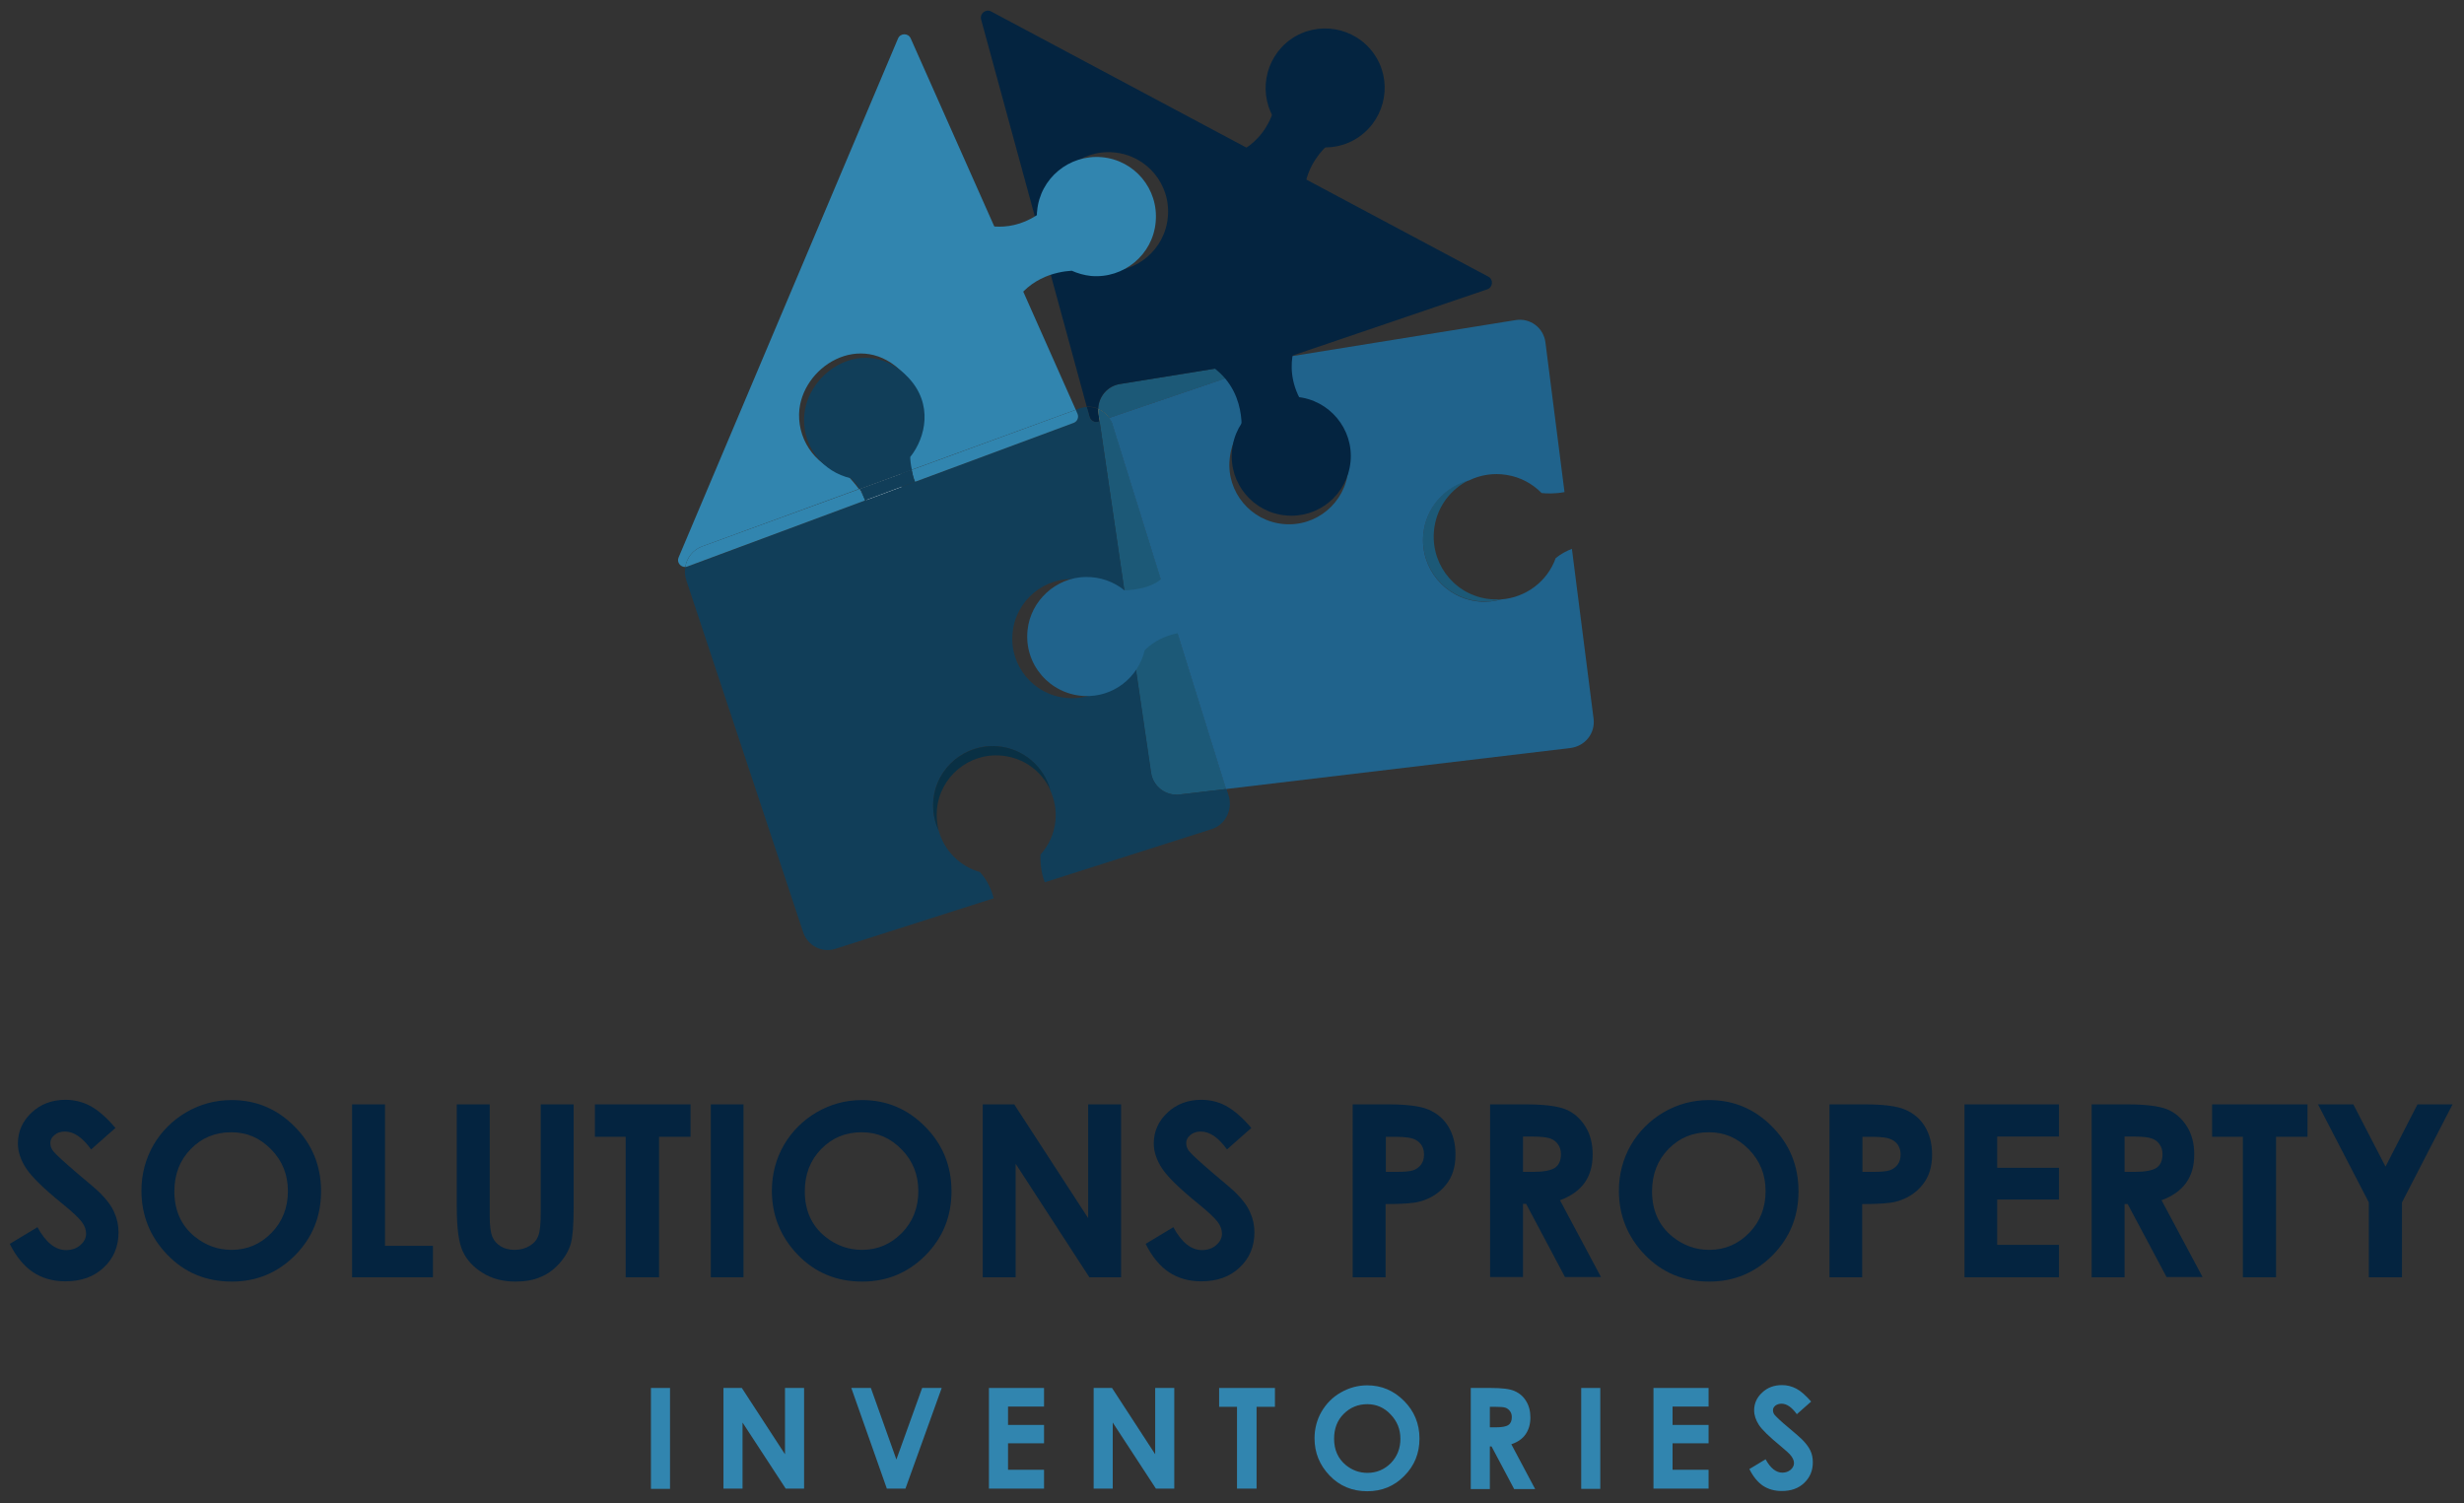 <?xml version="1.0" encoding="utf-8"?>
<!-- Generator: Adobe Illustrator 23.0.2, SVG Export Plug-In . SVG Version: 6.00 Build 0)  -->
<svg version="1.1" id="Layer_1" xmlns="http://www.w3.org/2000/svg" xmlns:xlink="http://www.w3.org/1999/xlink" x="0px" y="0px"
	 viewBox="0 0 1033 630.2" style="enable-background:new 0 0 1033 630.2;" xml:space="preserve">
<rect x="0" y="0" width="1033" height="630.2" fill="#333333" stroke="none"/>
<style type="text/css">
	.st0{clip-path:url(#SVGID_2_);fill:#042440;}
	.st1{clip-path:url(#SVGID_2_);fill:#F6911F;}
	.st2{clip-path:url(#SVGID_2_);fill:#1C5977;}
	.st3{clip-path:url(#SVGID_2_);fill:#113E59;}
	.st4{clip-path:url(#SVGID_2_);fill:#093044;}
	.st5{clip-path:url(#SVGID_2_);fill:#FFFFFF;}
	.st6{clip-path:url(#SVGID_2_);fill:#20638C;}
	.st7{clip-path:url(#SVGID_2_);fill:#3185AF;}
</style>
<g>
	<defs>
		<rect id="SVGID_1_" x="-469.2" y="-676.7" width="2000" height="2000"/>
	</defs>
	<clipPath id="SVGID_2_">
		<use xlink:href="#SVGID_1_"  style="overflow:visible;"/>
	</clipPath>
	<path class="st0" d="M514.3,65.7c0,0,18-3.6,21.1-25.9l26.2,17.1c0,0-18.3,10.5-14.3,31.6L514.3,65.7z"/>
	<path class="st1" d="M460.4,171.4c0,0.6,0,1.3,0.1,1.9l0.5,3.3l4.1-1.4C463.9,173.5,462.3,172.2,460.4,171.4"/>
	<path class="st2" d="M460.4,171.4c1.9,0.8,3.5,2.1,4.7,3.8l75.5-25.7l-71.1,11.5C464.3,161.9,460.6,166.3,460.4,171.4"/>
	<path class="st0" d="M460.5,176.8l0.5-0.2l-0.5-3.3c-0.1-0.6-0.1-1.3-0.1-1.9c-1.5-0.6-3.1-0.9-4.8-0.8l1.2,4.2
		C457.3,176.4,459,177.3,460.5,176.8"/>
	<path class="st2" d="M460.4,171.4c0,0.6,0,1.3,0.1,1.9l22,150.6c0.8,5.8,6.2,9.9,12,9.2l19.6-2.3l-47.5-152.5
		C465.6,175,463.3,172.6,460.4,171.4"/>
	<path class="st3" d="M515.1,333.6l-0.9-2.8l-19.6,2.3c-5.8,0.7-11.2-3.4-12-9.2l-8.3-56.6c0,0.9,0,1.8-0.1,2.7
		c-1.2,13.7-13.4,23.9-27.1,22.6c-13.7-1.2-23.9-13.4-22.6-27.1c1.2-13.7,13.4-23.9,27.1-22.6c10.6,1,19.1,8.5,21.8,18.2L461,176.6
		l-0.5,0.2c-1.6,0.5-3.3-0.4-3.7-2l-1.2-4.2c-1,0.1-2,0.3-3,0.6l-1.6,0.6l0.7,1.6c0.7,1.5-0.1,3.3-1.6,3.9l-161.9,60.3
		c-0.3,0.1-0.6,0.2-0.9,0.2c-0.3,1.8-0.2,3.6,0.4,5.4l49,147.6c1.9,5.7,7.9,8.8,13.5,7l66.4-21.2c-0.9-3.5-2.6-7.5-5.8-11
		c-8.5-2.4-15.1-9.2-17.3-17.5c-1.8-3.8-2.6-8.1-2.2-12.6c1.2-13.7,13.4-23.9,27.1-22.6c10.7,1,19.2,8.6,21.9,18.4
		c1.7,3.8,2.6,8.1,2.2,12.6c-0.5,5.6-2.8,10.5-6.3,14.4c-0.1,1.9,0,7,1.8,11.6l70-22.3C513.7,345.8,516.9,339.5,515.1,333.6"/>
	<path class="st4" d="M418.4,312.9c-13.7-1.2-25.9,8.9-27.1,22.6c-0.4,4.5,0.4,8.8,2.2,12.6c-0.7-2.8-1-5.7-0.7-8.7
		c1.2-13.7,13.4-23.9,27.1-22.6c9.3,0.8,16.9,6.6,20.5,14.5C437.7,321.5,429.1,313.8,418.4,312.9"/>
	<path class="st5" d="M473.4,261.2l0.9,6.2C474.2,265.2,473.9,263.1,473.4,261.2"/>
	<path class="st6" d="M489.7,239.1c-3.6,7.6-15.2,8.3-18.3,8.4c-4.4-3.6-10.1-5.7-16.3-5.6c-12.4,0.2-23,9.9-24.3,22.2
		c-1.6,14.5,9.4,27,23.7,27.7c12.2,0.6,22.7-7.7,25.4-19.2c8-8,19.1-7.7,19.1-7.7L489.7,239.1z"/>
	<path class="st7" d="M354.6,198.7c-11.5-2.5-19.9-13-19.6-25.2c0.6-19.6,26.1-35.8,43.8-16.9c10.3,11,7.3,24.9,0.7,33.2
		c0,1.5-1.3,5.1-1.8,8.8l73.3-26.8L381.8,16.1c-1-2.3-4.3-2.3-5.3,0l-92,217.6c-0.9,2,0.8,4.1,2.8,4c0.6-3.8,3.2-7.2,7-8.6
		l65.8-24.1C358.5,202.9,356.7,200.7,354.6,198.7"/>
	<path class="st5" d="M377.8,198.6l-17.6,6.5c4.7,6.4,7.3,12.5,7.3,12.5l14.2-9.8C377.8,206.1,377.3,202.3,377.8,198.6"/>
	<path class="st7" d="M294.3,229.1c-3.8,1.4-6.4,4.8-7,8.6c0.3,0,0.6-0.1,0.9-0.2l74.5-27.7c-0.6-1.6-1.4-3.2-2.4-4.8L294.3,229.1z"
		/>
	<path class="st7" d="M451.7,173.4l-0.7-1.6L382.2,197c0.3,1.6,0.7,3.3,1.4,5l66.5-24.7C451.7,176.7,452.4,174.9,451.7,173.4"/>
	<path class="st3" d="M364.6,219.4l25.7-9.6c-3.3-1.5-5.4-4.5-6.6-7.8l-20.9,7.8C364.7,215,364.6,219.4,364.6,219.4"/>
	<path class="st3" d="M381.6,191.6c6.6-8.3,9.6-22.2-0.7-33.2c-17.7-18.9-43.2-2.7-43.8,16.9c-0.4,12.2,8,22.6,19.6,25.2
		c1.5,1.4,2.7,3,3.7,4.5l21.9-8C381.8,194.7,381.6,192.7,381.6,191.6"/>
	<path class="st3" d="M360.3,205c1,1.6,1.8,3.3,2.4,4.8l20.9-7.8c-0.7-1.7-1.1-3.4-1.4-5L360.3,205z"/>
	<path class="st2" d="M596.7,224c-1.3,14.2,9.2,26.8,23.4,28.1c3.2,0.3,6.4,0,9.3-0.9c-2,0.2-4.1,0.1-6.2-0.2
		c-14.4-2.3-24.1-15.8-21.8-30.2c1.4-8.8,7-15.8,14.4-19.5C605.6,204,597.7,212.9,596.7,224"/>
	<path class="st0" d="M624,116L415.5,4.8c-2.2-1.2-4.8,0.9-4.2,3.3l44.3,162.4c1.6-0.1,3.3,0.2,4.8,0.8c0.2-5.1,3.9-9.5,9.1-10.3
		l71.1-11.5l82.9-28.2C625.9,120.5,626.2,117.2,624,116 M489.6,91c-1.2,13.7-13.4,23.9-27.1,22.6c-13.7-1.2-23.9-13.4-22.6-27.1
		c1.2-13.7,13.4-23.9,27.1-22.6C480.7,65.1,490.9,77.2,489.6,91"/>
	<path class="st7" d="M461.9,65.9c-13.7-1.2-25.9,8.9-27.1,22.6c-0.1,0.6-0.1,1.1-0.1,1.7c-13.1,8.6-25.3,3.1-25.3,3.1l13.7,37.6
		c6.6-14.4,19.8-17,26.2-17.4c2.5,1.1,5.2,1.9,8.1,2.2c13.7,1.2,25.9-8.9,27.1-22.6C485.8,79.2,475.6,67.1,461.9,65.9"/>
	<path class="st0" d="M575.9,22.4c8,11.2,5.3,26.8-5.9,34.8c-11.2,8-26.8,5.3-34.8-5.9c-8-11.2-5.3-26.8,5.9-34.8
		C552.3,8.6,567.9,11.2,575.9,22.4"/>
	<path class="st6" d="M668.1,301.4l-9.1-71.3c-2.3,0.9-4.6,2.1-6.8,3.9c-3.5,9.8-12.5,16.5-22.8,17.3c-2.9,0.8-6.1,1.2-9.3,0.9
		c-14.2-1.3-24.7-13.9-23.4-28.1c1-11.2,9-20,19.2-22.7c4.7-2.3,10.2-3.2,15.7-2.3c5.8,0.9,10.9,3.7,14.7,7.6
		c1.6,0.2,5.6,0.4,9.6-0.4l-8-62.8c-0.8-6.1-6.4-10.3-12.5-9.3l-94.9,15.3l-75.5,25.7c0.6,0.9,1.2,1.9,1.5,3.1l47.5,152.5
		l144.4-17.2C664.6,312.8,668.8,307.4,668.1,301.4 M565.2,197.1c-1.2,13.7-13.4,23.9-27.1,22.6c-13.7-1.2-23.9-13.4-22.6-27.1
		c1.2-13.7,13.4-23.9,27.1-22.6C556.3,171.2,566.4,183.3,565.2,197.1"/>
	<path class="st0" d="M544.2,141.8c0,0-9,16,6,32.8l-30,8.8c0,0,3.9-20.8-14.7-31.4L544.2,141.8z"/>
	<path class="st0" d="M539.1,216.1c-13.7-1.2-23.9-13.4-22.6-27.1c1.2-13.7,13.4-23.9,27.1-22.6c13.7,1.2,23.9,13.4,22.6,27.1
		C564.9,207.3,552.8,217.4,539.1,216.1"/>
	<path class="st0" d="M48.4,472.9l-10.2,9c-3.6-5-7.2-7.5-11-7.5c-1.8,0-3.3,0.5-4.4,1.5c-1.2,1-1.7,2.1-1.7,3.3
		c0,1.2,0.4,2.4,1.2,3.4c1.1,1.4,4.5,4.5,10.1,9.3c5.3,4.4,8.5,7.2,9.6,8.3c2.8,2.8,4.8,5.5,5.9,8.1c1.2,2.6,1.8,5.4,1.8,8.4
		c0,5.9-2.1,10.9-6.2,14.7c-4.1,3.9-9.5,5.8-16.1,5.8c-5.2,0-9.7-1.3-13.5-3.8c-3.8-2.5-7.1-6.5-9.8-11.9l11.6-7
		c3.5,6.4,7.5,9.6,12,9.6c2.4,0,4.4-0.7,6-2.1s2.4-3,2.4-4.8c0-1.6-0.6-3.3-1.8-4.9c-1.2-1.6-3.9-4.2-8-7.5
		c-7.9-6.4-13-11.4-15.3-14.9c-2.3-3.5-3.5-7-3.5-10.5c0-5,1.9-9.3,5.7-12.9c3.8-3.6,8.6-5.4,14.2-5.4c3.6,0,7.1,0.8,10.3,2.5
		C41.1,465.4,44.6,468.4,48.4,472.9"/>
	<path class="st0" d="M97.1,461.2c10.3,0,19.1,3.7,26.4,11.1c7.4,7.4,11.1,16.5,11.1,27.1c0,10.6-3.6,19.5-10.9,26.9
		c-7.3,7.3-16.1,11-26.5,11c-10.9,0-19.9-3.8-27.1-11.3c-7.2-7.5-10.8-16.5-10.8-26.8c0-6.9,1.7-13.3,5-19.1
		c3.4-5.8,8-10.4,13.8-13.8C84,462.9,90.3,461.2,97.1,461.2 M96.9,474.7c-6.7,0-12.3,2.3-16.9,7c-4.6,4.7-6.9,10.6-6.9,17.8
		c0,8,2.9,14.4,8.6,19c4.5,3.6,9.6,5.5,15.4,5.5c6.5,0,12.1-2.4,16.7-7.1c4.6-4.7,6.9-10.6,6.9-17.5c0-6.9-2.3-12.7-7-17.5
		S103.6,474.7,96.9,474.7"/>
	<polygon class="st0" points="147.6,463 161.4,463 161.4,522.3 181.5,522.3 181.5,535.5 147.6,535.5 	"/>
	<path class="st0" d="M191.5,463h13.8v46.9c0,4,0.4,6.9,1.1,8.6c0.7,1.7,1.9,3,3.5,4c1.6,1,3.6,1.5,5.9,1.5c2.4,0,4.5-0.6,6.3-1.7
		c1.8-1.1,3-2.5,3.6-4.3c0.7-1.7,1-5,1-9.9V463h13.8v43.2c0,7.3-0.4,12.3-1.2,15.2c-0.8,2.8-2.4,5.6-4.7,8.2c-2.3,2.6-5,4.6-8,5.8
		c-3,1.3-6.5,1.9-10.5,1.9c-5.3,0-9.8-1.2-13.7-3.6c-3.9-2.4-6.7-5.4-8.4-9.1c-1.7-3.6-2.5-9.8-2.5-18.4V463z"/>
	<polygon class="st0" points="249.4,463 289.5,463 289.5,476.6 276.3,476.6 276.3,535.5 262.3,535.5 262.3,476.6 249.4,476.6 	"/>
	<rect x="298" y="463" class="st0" width="13.7" height="72.5"/>
	<path class="st0" d="M361.4,461.2c10.3,0,19.1,3.7,26.4,11.1c7.4,7.4,11.1,16.5,11.1,27.1c0,10.6-3.6,19.5-10.9,26.9
		c-7.3,7.3-16.1,11-26.5,11c-10.9,0-19.9-3.8-27.1-11.3c-7.2-7.5-10.8-16.5-10.8-26.8c0-6.9,1.7-13.3,5-19.1
		c3.4-5.8,8-10.4,13.8-13.8C348.3,462.9,354.6,461.2,361.4,461.2 M361.2,474.7c-6.7,0-12.3,2.3-16.9,7c-4.6,4.7-6.9,10.6-6.9,17.8
		c0,8,2.9,14.4,8.6,19c4.5,3.6,9.6,5.5,15.4,5.5c6.5,0,12.1-2.4,16.7-7.1c4.6-4.7,6.9-10.6,6.9-17.5c0-6.9-2.3-12.7-7-17.5
		S367.9,474.7,361.2,474.7"/>
	<polygon class="st0" points="412,463 425.2,463 456.2,510.7 456.2,463 470,463 470,535.5 456.7,535.5 425.8,487.9 425.8,535.5 
		412,535.5 	"/>
	<path class="st0" d="M524.6,472.9l-10.2,9c-3.6-5-7.2-7.5-11-7.5c-1.8,0-3.3,0.5-4.4,1.5c-1.2,1-1.7,2.1-1.7,3.3
		c0,1.2,0.4,2.4,1.2,3.4c1.1,1.4,4.5,4.5,10.1,9.3c5.3,4.4,8.5,7.2,9.6,8.3c2.8,2.8,4.8,5.5,5.9,8.1c1.2,2.6,1.8,5.4,1.8,8.4
		c0,5.9-2.1,10.9-6.2,14.7c-4.1,3.9-9.5,5.8-16.1,5.8c-5.2,0-9.7-1.3-13.5-3.8c-3.8-2.5-7.1-6.5-9.8-11.9l11.6-7
		c3.5,6.4,7.5,9.6,12,9.6c2.4,0,4.4-0.7,6-2.1s2.4-3,2.4-4.8c0-1.6-0.6-3.3-1.8-4.9c-1.2-1.6-3.9-4.2-8-7.5
		c-7.9-6.4-13-11.4-15.3-14.9c-2.3-3.5-3.5-7-3.5-10.5c0-5,1.9-9.3,5.7-12.9c3.8-3.6,8.6-5.4,14.2-5.4c3.6,0,7.1,0.8,10.3,2.5
		C517.2,465.4,520.8,468.4,524.6,472.9"/>
	<path class="st0" d="M567.2,463h14.6c7.9,0,13.6,0.7,17.1,2.2c3.5,1.5,6.3,3.8,8.3,7.1c2,3.3,3,7.2,3,11.8c0,5.1-1.3,9.3-4,12.6
		c-2.6,3.3-6.2,5.7-10.8,7c-2.7,0.8-7.5,1.1-14.5,1.1v30.7h-13.8V463z M581,491.3h4.4c3.4,0,5.8-0.2,7.2-0.7
		c1.3-0.5,2.4-1.3,3.2-2.4c0.8-1.1,1.2-2.5,1.2-4.1c0-2.8-1.1-4.8-3.3-6.1c-1.6-1-4.5-1.4-8.8-1.4H581V491.3z"/>
	<path class="st0" d="M624.7,463h14.6c8,0,13.7,0.7,17.1,2.1c3.4,1.4,6.1,3.8,8.2,7.1c2.1,3.3,3.1,7.2,3.1,11.8
		c0,4.8-1.1,8.7-3.4,11.9c-2.3,3.2-5.7,5.6-10.3,7.3l17.2,32.2h-15.1l-16.3-30.7h-1.3v30.7h-13.8V463z M638.5,491.3h4.3
		c4.4,0,7.4-0.6,9.1-1.7c1.7-1.2,2.5-3.1,2.5-5.7c0-1.6-0.4-3-1.2-4.1c-0.8-1.2-1.9-2-3.3-2.5c-1.4-0.5-3.9-0.8-7.6-0.8h-3.8V491.3z
		"/>
	<path class="st0" d="M716.5,461.2c10.3,0,19.1,3.7,26.4,11.1c7.4,7.4,11.1,16.5,11.1,27.1c0,10.6-3.6,19.5-10.9,26.9
		c-7.3,7.3-16.1,11-26.5,11c-10.9,0-19.9-3.8-27.1-11.3c-7.2-7.5-10.8-16.5-10.8-26.8c0-6.9,1.7-13.3,5-19.1
		c3.4-5.8,8-10.4,13.8-13.8C703.4,462.9,709.7,461.2,716.5,461.2 M716.4,474.7c-6.7,0-12.3,2.3-16.9,7c-4.6,4.7-6.9,10.6-6.9,17.8
		c0,8,2.9,14.4,8.6,19c4.5,3.6,9.6,5.5,15.4,5.5c6.5,0,12.1-2.4,16.7-7.1c4.6-4.7,6.9-10.6,6.9-17.5c0-6.9-2.3-12.7-7-17.5
		S723,474.7,716.4,474.7"/>
	<path class="st0" d="M767,463h14.6c7.9,0,13.6,0.7,17.1,2.2c3.5,1.5,6.3,3.8,8.3,7.1c2,3.3,3,7.2,3,11.8c0,5.1-1.3,9.3-4,12.6
		c-2.6,3.3-6.2,5.7-10.8,7c-2.7,0.8-7.5,1.1-14.5,1.1v30.7H767V463z M780.8,491.3h4.4c3.4,0,5.8-0.2,7.2-0.7
		c1.3-0.5,2.4-1.3,3.2-2.4c0.8-1.1,1.2-2.5,1.2-4.1c0-2.8-1.1-4.8-3.3-6.1c-1.6-1-4.5-1.4-8.8-1.4h-3.9V491.3z"/>
	<polygon class="st0" points="823.6,463 863.2,463 863.2,476.5 837.3,476.5 837.3,489.6 863.2,489.6 863.2,502.9 837.3,502.9 
		837.3,521.9 863.2,521.9 863.2,535.5 823.6,535.5 	"/>
	<path class="st0" d="M876.9,463h14.6c8,0,13.7,0.7,17.1,2.1c3.4,1.4,6.1,3.8,8.2,7.1c2.1,3.3,3.1,7.2,3.1,11.8
		c0,4.8-1.1,8.7-3.4,11.9c-2.3,3.2-5.7,5.6-10.3,7.3l17.2,32.2h-15.1L892,504.8h-1.3v30.7h-13.8V463z M890.7,491.3h4.3
		c4.4,0,7.4-0.6,9.1-1.7c1.7-1.2,2.5-3.1,2.5-5.7c0-1.6-0.4-3-1.2-4.1c-0.8-1.2-1.9-2-3.3-2.5c-1.4-0.5-3.9-0.8-7.6-0.8h-3.8V491.3z
		"/>
	<polygon class="st0" points="927.4,463 967.4,463 967.4,476.6 954.2,476.6 954.2,535.5 940.3,535.5 940.3,476.6 927.4,476.6 	"/>
	<polygon class="st0" points="971.8,463 986.6,463 1000.1,489.1 1013.5,463 1028.2,463 1007,504.1 1007,535.5 993.1,535.5 
		993.1,504.1 	"/>
	<rect x="272.9" y="581.9" class="st7" width="8" height="42.3"/>
	<polygon class="st7" points="303.3,581.9 311,581.9 329.1,609.7 329.1,581.9 337.1,581.9 337.1,624.1 329.4,624.1 311.3,596.4 
		311.3,624.1 303.3,624.1 	"/>
	<polygon class="st7" points="356.9,581.9 365.1,581.9 375.8,611.9 386.6,581.9 394.8,581.9 379.6,624.1 371.8,624.1 	"/>
	<polygon class="st7" points="414.6,581.9 437.7,581.9 437.7,589.7 422.6,589.7 422.6,597.4 437.7,597.4 437.7,605.1 422.6,605.1 
		422.6,616.2 437.7,616.2 437.7,624.1 414.6,624.1 	"/>
	<polygon class="st7" points="458.5,581.9 466.2,581.9 484.3,609.7 484.3,581.9 492.3,581.9 492.3,624.1 484.6,624.1 466.5,596.4 
		466.5,624.1 458.5,624.1 	"/>
	<polygon class="st7" points="511.1,581.9 534.5,581.9 534.5,589.8 526.8,589.8 526.8,624.1 518.6,624.1 518.6,589.8 511.1,589.8 	
		"/>
	<path class="st7" d="M573.2,580.8c6,0,11.1,2.2,15.4,6.5c4.3,4.3,6.5,9.6,6.5,15.8c0,6.2-2.1,11.4-6.4,15.7
		c-4.2,4.3-9.4,6.4-15.5,6.4c-6.3,0-11.6-2.2-15.8-6.6c-4.2-4.4-6.3-9.6-6.3-15.6c0-4,1-7.8,2.9-11.1c2-3.4,4.6-6.1,8.1-8.1
		C565.6,581.8,569.3,580.8,573.2,580.8 M573.2,588.7c-3.9,0-7.2,1.4-9.9,4.1c-2.7,2.7-4,6.2-4,10.4c0,4.7,1.7,8.4,5,11.1
		c2.6,2.1,5.6,3.2,9,3.2c3.8,0,7.1-1.4,9.8-4.1c2.7-2.8,4-6.2,4-10.2c0-4-1.4-7.4-4.1-10.2C580.3,590.1,577,588.7,573.2,588.7"/>
	<path class="st7" d="M616.5,581.9h8.5c4.7,0,8,0.4,10,1.3s3.6,2.2,4.8,4.2c1.2,1.9,1.8,4.2,1.8,6.9c0,2.8-0.7,5.1-2,7
		s-3.3,3.3-6,4.2l10,18.8h-8.8l-9.5-17.9h-0.7v17.9h-8V581.9z M624.6,598.4h2.5c2.6,0,4.3-0.3,5.3-1c1-0.7,1.4-1.8,1.4-3.3
		c0-0.9-0.2-1.7-0.7-2.4c-0.5-0.7-1.1-1.2-1.9-1.5c-0.8-0.3-2.3-0.4-4.4-0.4h-2.2V598.4z"/>
	<rect x="662.9" y="581.9" class="st7" width="8" height="42.3"/>
	<polygon class="st7" points="693.2,581.9 716.3,581.9 716.3,589.7 701.2,589.7 701.2,597.4 716.3,597.4 716.3,605.1 701.2,605.1 
		701.2,616.2 716.3,616.2 716.3,624.1 693.2,624.1 	"/>
	<path class="st7" d="M759.3,587.6l-6,5.3c-2.1-2.9-4.2-4.4-6.4-4.4c-1.1,0-1.9,0.3-2.6,0.8c-0.7,0.6-1,1.2-1,1.9
		c0,0.7,0.2,1.4,0.7,2c0.7,0.8,2.6,2.7,5.9,5.4c3.1,2.6,4.9,4.2,5.6,4.9c1.6,1.6,2.8,3.2,3.5,4.7c0.7,1.5,1,3.1,1,4.9
		c0,3.5-1.2,6.3-3.6,8.6c-2.4,2.3-5.5,3.4-9.4,3.4c-3,0-5.6-0.7-7.9-2.2c-2.2-1.5-4.1-3.8-5.7-7l6.8-4.1c2,3.7,4.4,5.6,7,5.6
		c1.4,0,2.5-0.4,3.5-1.2c0.9-0.8,1.4-1.7,1.4-2.8c0-1-0.4-1.9-1.1-2.9c-0.7-1-2.3-2.4-4.7-4.4c-4.6-3.8-7.6-6.7-8.9-8.7
		c-1.3-2-2-4.1-2-6.1c0-2.9,1.1-5.4,3.4-7.5c2.2-2.1,5-3.1,8.3-3.1c2.1,0,4.1,0.5,6,1.5C755,583.2,757,585,759.3,587.6"/>
</g>
</svg>

